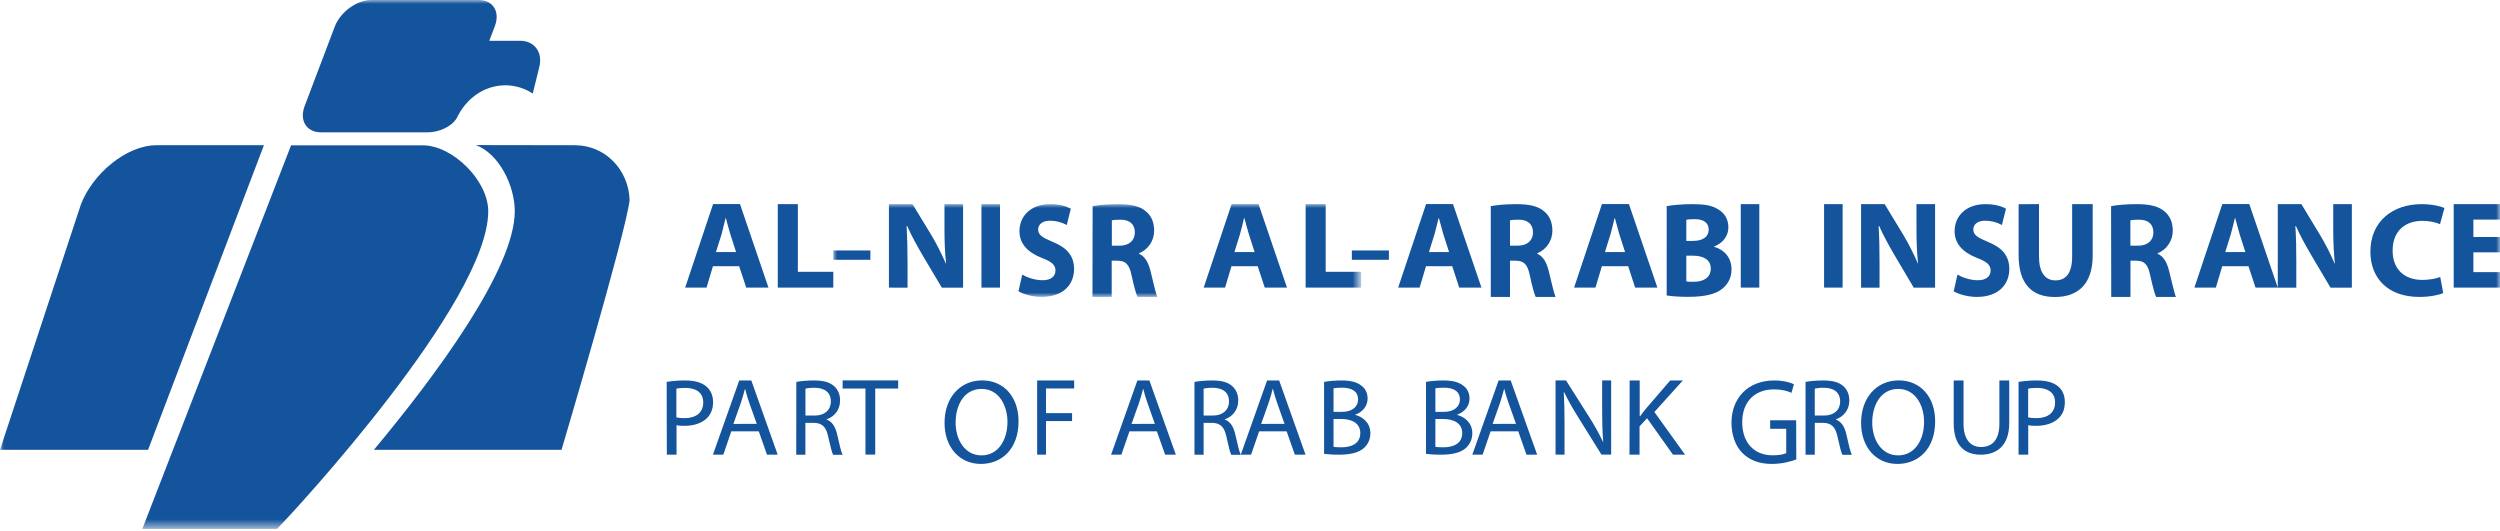 <?xml version="1.0" encoding="utf-8"?>
<!-- Generator: Adobe Illustrator 25.2.0, SVG Export Plug-In . SVG Version: 6.00 Build 0)  -->
<svg version="1.1" id="Layer_1" xmlns="http://www.w3.org/2000/svg" xmlns:xlink="http://www.w3.org/1999/xlink" x="0px" y="0px"
	 viewBox="0 0 325 69" style="enable-background:new 0 0 325 69;" xml:space="preserve">
<style type="text/css">
	.st0{fill-rule:evenodd;clip-rule:evenodd;fill:#14549C;}
	.st1{filter:url(#Adobe_OpacityMaskFilter);}
	.st2{fill-rule:evenodd;clip-rule:evenodd;fill:#FFFFFF;}
	.st3{mask:url(#b_1_);fill-rule:evenodd;clip-rule:evenodd;fill:#14549C;}
	.st4{filter:url(#Adobe_OpacityMaskFilter_1_);}
	.st5{mask:url(#b_2_);fill-rule:evenodd;clip-rule:evenodd;fill:#14549C;}
</style>
<g>
	<path class="st0" d="M95.69,32.77l-0.74-2.3c-0.2-0.65-0.41-1.46-0.58-2.1h-0.05c-0.16,0.64-0.35,1.46-0.52,2.1l-0.73,2.3
		C93.07,32.77,95.69,32.77,95.69,32.77z M92.68,34.61l-0.83,2.78h-2.78l3.63-10.86h3.5l3.7,10.86h-2.89l-0.92-2.78H92.68z
		 M101.11,26.54h2.61v8.79h4.61v2.06h-7.22V26.54z"/>
	<defs>
		<filter id="Adobe_OpacityMaskFilter" filterUnits="userSpaceOnUse" x="108.33" y="26.54" width="68.61" height="12.06">
			<feColorMatrix  type="matrix" values="1 0 0 0 0  0 1 0 0 0  0 0 1 0 0  0 0 0 1 0"/>
		</filter>
	</defs>
	<mask maskUnits="userSpaceOnUse" x="108.33" y="26.54" width="68.61" height="12.06" id="b_1_">
		<g class="st1">
			<path id="a_1_" class="st2" d="M0,68.75h325V0H0V68.75z"/>
		</g>
	</mask>
	<path class="st3" d="M108.33,33.77h4.82v-1.21h-4.82V33.77z M115.56,37.39V26.54h3.07l2.42,3.98c0.69,1.14,1.36,2.49,1.9,3.72h0.04
		c-0.16-1.44-0.21-2.9-0.21-4.54v-3.16h2.42v10.86h-2.76l-2.49-4.19c-0.69-1.18-1.46-2.56-2.02-3.83h-0.07
		c0.08,1.45,0.12,2.98,0.12,4.75v3.27C117.98,37.39,115.56,37.39,115.56,37.39z M127.59,37.39H130V26.54h-2.41V37.39z M132.89,35.7
		c0.62,0.36,1.63,0.73,2.64,0.73c1.1,0,1.68-0.5,1.68-1.27c0-0.73-0.5-1.15-1.77-1.63c-1.75-0.69-2.91-1.77-2.91-3.48
		c0-2,1.52-3.51,3.99-3.51c1.21,0,2.06,0.25,2.69,0.59l-0.53,2.12c-0.67-0.37-1.43-0.56-2.19-0.56c-1.03,0-1.53,0.54-1.53,1.13
		c0,0.75,0.57,1.07,1.95,1.65c1.86,0.76,2.72,1.85,2.72,3.5c0,1.96-1.34,3.63-4.24,3.63c-1.2,0-2.39-0.37-2.99-0.73L132.89,35.7
		L132.89,35.7z M144.54,31.94h0.99c1.26,0,2-0.68,2-1.73c0-1.08-0.7-1.65-1.85-1.65c-0.62,0-0.96,0.03-1.14,0.09L144.54,31.94
		L144.54,31.94z M142.04,26.8c0.81-0.16,2.01-0.26,3.36-0.26c1.65,0,2.81,0.26,3.6,0.96c0.68,0.57,1.04,1.41,1.04,2.5
		c0,1.29-0.78,2.45-1.97,2.93v0.06c0.77,0.33,1.21,1.12,1.49,2.22c0.34,1.37,0.68,2.93,0.89,3.39h-2.58
		c-0.16-0.36-0.45-1.31-0.76-2.79c-0.32-1.51-0.8-1.9-1.84-1.92h-0.75v4.71h-2.5L142.04,26.8L142.04,26.8z M163.1,32.77l-0.74-2.3
		c-0.2-0.65-0.41-1.46-0.58-2.1h-0.06c-0.15,0.64-0.35,1.46-0.53,2.1l-0.72,2.3H163.1z M160.09,34.61l-0.83,2.78h-2.78l3.63-10.86
		h3.5l3.7,10.86h-2.89l-0.92-2.78H160.09z M169.72,26.54h2.62v8.79h4.61v2.06h-7.22V26.54z"/>
	<defs>
		<filter id="Adobe_OpacityMaskFilter_1_" filterUnits="userSpaceOnUse" x="0" y="0" width="326.2" height="68.75">
			<feColorMatrix  type="matrix" values="1 0 0 0 0  0 1 0 0 0  0 0 1 0 0  0 0 0 1 0"/>
		</filter>
	</defs>
	<mask maskUnits="userSpaceOnUse" x="0" y="0" width="326.2" height="68.75" id="b_2_">
		<g class="st4">
			<path id="a_2_" class="st2" d="M0,68.75h325V0H0V68.75z"/>
		</g>
	</mask>
	<path class="st5" d="M175.74,33.77h4.82v-1.21h-4.82L175.74,33.77z M188.38,32.77l-0.74-2.3c-0.19-0.65-0.41-1.46-0.58-2.1h-0.05
		c-0.16,0.64-0.35,1.46-0.53,2.1l-0.72,2.3H188.38z M185.38,34.61l-0.83,2.78h-2.79l3.63-10.86h3.5l3.7,10.86h-2.89l-0.91-2.78
		H185.38L185.38,34.61z M196.3,31.94h0.99c1.25,0,2-0.68,2-1.73c0-1.08-0.69-1.65-1.85-1.65c-0.61,0-0.96,0.03-1.14,0.09
		C196.3,28.65,196.3,31.94,196.3,31.94z M193.8,26.8c0.82-0.16,2.01-0.26,3.36-0.26c1.65,0,2.82,0.26,3.61,0.96
		c0.68,0.57,1.04,1.41,1.04,2.5c0,1.29-0.78,2.45-1.97,2.93v0.06c0.78,0.33,1.21,1.12,1.49,2.22c0.34,1.37,0.68,2.93,0.89,3.39
		h-2.58c-0.17-0.36-0.45-1.31-0.76-2.79c-0.31-1.51-0.8-1.9-1.84-1.92h-0.74v4.71h-2.5L193.8,26.8L193.8,26.8z M211.26,32.77
		l-0.74-2.3c-0.19-0.65-0.4-1.46-0.58-2.1h-0.05c-0.16,0.64-0.35,1.46-0.53,2.1l-0.72,2.3H211.26z M208.24,34.61l-0.83,2.78h-2.78
		l3.62-10.86h3.51l3.7,10.86h-2.89l-0.91-2.78H208.24z M219.22,36.58c0.25,0.05,0.55,0.05,0.99,0.05c1.16,0,2.19-0.48,2.19-1.72
		c0-1.19-1.03-1.67-2.31-1.67h-0.87C219.22,33.23,219.22,36.58,219.22,36.58z M219.22,31.32h0.84c1.37,0,2.07-0.58,2.07-1.46
		c0-0.89-0.65-1.37-1.82-1.37c-0.57,0-0.89,0.03-1.09,0.08V31.32z M216.67,26.8c0.68-0.14,2.02-0.26,3.32-0.26
		c1.57,0,2.52,0.15,3.35,0.66c0.79,0.44,1.35,1.25,1.35,2.34c0,1.04-0.59,2-1.85,2.51v0.04c1.29,0.35,2.26,1.39,2.26,2.92
		c0,1.09-0.47,1.93-1.18,2.51c-0.82,0.69-2.21,1.07-4.46,1.07c-1.27,0-2.21-0.09-2.79-0.18L216.67,26.8L216.67,26.8z M226.3,37.39
		h2.41V26.54h-2.41V37.39z M237.13,37.39h2.41V26.54h-2.41V37.39z M241.94,37.39V26.54h3.07l2.41,3.98c0.69,1.14,1.36,2.49,1.9,3.72
		h0.03c-0.16-1.44-0.21-2.9-0.21-4.54v-3.16h2.42v10.86h-2.77l-2.48-4.19c-0.69-1.18-1.46-2.56-2.02-3.83h-0.07
		c0.09,1.45,0.12,2.98,0.12,4.75v3.27H241.94L241.94,37.39z M254.47,35.7c0.62,0.36,1.63,0.73,2.64,0.73c1.1,0,1.67-0.5,1.67-1.27
		c0-0.73-0.5-1.15-1.77-1.63c-1.75-0.69-2.91-1.77-2.91-3.48c0-2,1.52-3.51,3.99-3.51c1.2,0,2.07,0.25,2.69,0.59l-0.53,2.12
		c-0.67-0.37-1.43-0.56-2.19-0.56c-1.03,0-1.53,0.54-1.53,1.13c0,0.75,0.58,1.07,1.96,1.65c1.86,0.76,2.72,1.85,2.72,3.5
		c0,1.96-1.34,3.63-4.24,3.63c-1.2,0-2.39-0.37-2.99-0.73L254.47,35.7L254.47,35.7z M265.07,26.54v6.81c0,2.06,0.79,3.1,2.14,3.1
		c1.39,0,2.17-0.99,2.17-3.1v-6.81h2.67v6.66c0,3.66-1.84,5.41-4.92,5.41c-2.97,0-4.71-1.68-4.71-5.44v-6.62
		C262.41,26.54,265.07,26.54,265.07,26.54z M276.95,31.94h0.99c1.26,0,2-0.68,2-1.73c0-1.08-0.69-1.65-1.85-1.65
		c-0.61,0-0.96,0.03-1.14,0.09C276.95,28.65,276.95,31.94,276.95,31.94z M274.44,26.8c0.82-0.16,2.01-0.26,3.36-0.26
		c1.65,0,2.81,0.26,3.61,0.96c0.68,0.57,1.05,1.41,1.05,2.5c0,1.29-0.78,2.45-1.97,2.93v0.06c0.78,0.33,1.21,1.12,1.49,2.22
		c0.35,1.37,0.68,2.93,0.89,3.39h-2.58c-0.16-0.36-0.44-1.31-0.76-2.79c-0.31-1.51-0.79-1.9-1.83-1.92h-0.74v4.71h-2.5L274.44,26.8
		L274.44,26.8z M291.9,32.77l-0.74-2.3c-0.19-0.65-0.4-1.46-0.58-2.1h-0.05c-0.16,0.64-0.35,1.46-0.53,2.1l-0.72,2.3H291.9z
		 M288.89,34.61l-0.83,2.78h-2.79l3.63-10.86h3.51l3.7,10.86h-2.89l-0.92-2.78H288.89L288.89,34.61z M296.11,37.39V26.54h3.07
		l2.41,3.98c0.7,1.14,1.37,2.49,1.9,3.72h0.04c-0.15-1.44-0.21-2.9-0.21-4.54v-3.16h2.42v10.86h-2.77l-2.48-4.19
		c-0.69-1.18-1.47-2.56-2.02-3.83h-0.07c0.09,1.45,0.12,2.98,0.12,4.75v3.27H296.11L296.11,37.39z M317.62,38.1
		c-0.49,0.22-1.64,0.5-3.1,0.5c-4.2,0-6.37-2.54-6.37-5.88c0-3.98,2.95-6.18,6.64-6.18c1.42,0,2.51,0.28,2.99,0.5l-0.58,2.1
		c-0.54-0.23-1.32-0.43-2.3-0.43c-2.17,0-3.86,1.26-3.86,3.88c0,2.33,1.44,3.8,3.88,3.8c0.85,0,1.75-0.16,2.31-0.38L317.62,38.1
		L317.62,38.1z M325.72,32.8h-4.18v2.58h4.66v2.01h-7.22V26.54h6.98v2.01h-4.42v2.26h4.18L325.72,32.8z M87.93,54.26
		c0.27,0.07,0.62,0.1,1.04,0.1c1.52,0,2.45-0.72,2.45-2.05c0-1.26-0.91-1.88-2.31-1.88c-0.55,0-0.97,0.04-1.18,0.1L87.93,54.26
		L87.93,54.26z M86.67,49.64c0.8-0.12,1.61-0.19,2.42-0.18c1.25,0,2.16,0.28,2.75,0.79c0.53,0.45,0.86,1.15,0.86,2.01
		c0,0.86-0.26,1.55-0.75,2.05c-0.67,0.7-1.76,1.05-2.99,1.05c-0.38,0-0.73-0.01-1.01-0.09v3.84h-1.26
		C86.67,59.1,86.67,49.64,86.67,49.64z M98.38,55.1l-0.99-2.77c-0.22-0.63-0.37-1.2-0.52-1.76h-0.03c-0.15,0.58-0.32,1.16-0.51,1.75
		l-0.99,2.79L98.38,55.1L98.38,55.1z M95.07,56.07l-1.04,3.04h-1.35l3.42-9.65h1.57l3.43,9.65h-1.39l-1.07-3.04H95.07z
		 M104.71,54.02h1.22c1.28,0,2.08-0.73,2.08-1.82c0-1.24-0.86-1.78-2.12-1.79c-0.58,0-0.99,0.06-1.18,0.11V54.02L104.71,54.02z
		 M103.52,49.65c0.6-0.12,1.46-0.19,2.29-0.19c1.27,0,2.1,0.24,2.67,0.78c0.47,0.43,0.73,1.08,0.73,1.82c0,1.27-0.77,2.11-1.74,2.45
		v0.04c0.71,0.25,1.14,0.94,1.36,1.94c0.3,1.33,0.52,2.26,0.71,2.63h-1.24c-0.15-0.28-0.35-1.1-0.62-2.29
		c-0.27-1.32-0.77-1.82-1.85-1.86h-1.13v4.15h-1.19C103.52,59.1,103.52,49.65,103.52,49.65z M112.5,50.51h-2.96v-1.06h7.22v1.06
		h-2.98v8.59h-1.27V50.51z M124.23,54.94c0,2.25,1.22,4.26,3.36,4.26c2.16,0,3.38-1.98,3.38-4.36c0-2.09-1.1-4.28-3.36-4.28
		C125.35,50.56,124.23,52.64,124.23,54.94 M132.41,54.77c0,3.62-2.21,5.54-4.89,5.54c-2.78,0-4.73-2.16-4.73-5.34
		c0-3.33,2.07-5.52,4.89-5.52C130.55,49.46,132.41,51.65,132.41,54.77 M134.82,49.46h4.82v1.04h-3.66v3.21h3.39v1.03h-3.39v4.37
		h-1.15V49.46z M150.13,55.1l-0.98-2.77c-0.23-0.63-0.38-1.2-0.52-1.76h-0.03c-0.15,0.58-0.31,1.16-0.51,1.75l-0.99,2.79
		C147.1,55.1,150.13,55.1,150.13,55.1z M146.83,56.07l-1.05,3.04h-1.34l3.42-9.65h1.56l3.44,9.65h-1.39l-1.08-3.04H146.83z
		 M156.47,54.02h1.22c1.27,0,2.08-0.73,2.08-1.82c0-1.24-0.86-1.78-2.12-1.79c-0.57,0-0.98,0.06-1.18,0.11L156.47,54.02
		L156.47,54.02z M155.28,49.65c0.6-0.12,1.46-0.19,2.29-0.19c1.28,0,2.1,0.24,2.67,0.78c0.47,0.43,0.73,1.08,0.73,1.82
		c0,1.27-0.77,2.11-1.74,2.45v0.04c0.72,0.25,1.14,0.94,1.36,1.94c0.3,1.33,0.52,2.26,0.71,2.63h-1.24
		c-0.15-0.28-0.36-1.1-0.61-2.29c-0.28-1.32-0.77-1.82-1.86-1.86h-1.12v4.15h-1.19L155.28,49.65L155.28,49.65z M166.99,55.1
		l-0.98-2.77c-0.23-0.63-0.38-1.2-0.52-1.76h-0.04c-0.15,0.58-0.31,1.16-0.51,1.75l-0.99,2.79L166.99,55.1L166.99,55.1z
		 M163.69,56.07l-1.05,3.04h-1.34l3.42-9.65h1.57l3.43,9.65h-1.39l-1.07-3.04H163.69L163.69,56.07z M173.36,58.09
		c0.24,0.04,0.59,0.06,1.03,0.06c1.27,0,2.45-0.47,2.45-1.85c0-1.29-1.12-1.83-2.46-1.83h-1.02L173.36,58.09L173.36,58.09z
		 M173.36,53.54h1.12c1.3,0,2.07-0.68,2.07-1.59c0-1.11-0.85-1.55-2.1-1.55c-0.57,0-0.89,0.04-1.09,0.08V53.54z M172.13,49.65
		c0.54-0.11,1.39-0.19,2.25-0.19c1.23,0,2.02,0.21,2.62,0.69c0.49,0.37,0.79,0.93,0.79,1.68c0,0.92-0.61,1.72-1.61,2.08v0.03
		c0.91,0.23,1.97,0.97,1.97,2.38c0,0.82-0.33,1.44-0.81,1.9c-0.67,0.61-1.74,0.89-3.3,0.89c-0.85,0-1.5-0.06-1.91-0.11L172.13,49.65
		L172.13,49.65z M186.6,58.09c0.24,0.04,0.6,0.06,1.04,0.06c1.27,0,2.45-0.47,2.45-1.85c0-1.29-1.12-1.83-2.47-1.83h-1.02
		C186.6,54.47,186.6,58.09,186.6,58.09z M186.6,53.54h1.12c1.3,0,2.07-0.68,2.07-1.59c0-1.11-0.85-1.55-2.09-1.55
		c-0.57,0-0.9,0.04-1.1,0.08L186.6,53.54L186.6,53.54z M185.37,49.65c0.54-0.11,1.39-0.19,2.25-0.19c1.24,0,2.02,0.21,2.63,0.69
		c0.49,0.37,0.79,0.93,0.79,1.68c0,0.92-0.61,1.72-1.61,2.08v0.03c0.9,0.23,1.97,0.97,1.97,2.38c0,0.82-0.33,1.44-0.81,1.9
		c-0.66,0.61-1.74,0.89-3.3,0.89c-0.85,0-1.5-0.06-1.91-0.11V49.65z M197.08,55.1l-0.99-2.77c-0.23-0.63-0.38-1.2-0.53-1.76h-0.03
		c-0.15,0.59-0.32,1.17-0.51,1.75l-0.98,2.79L197.08,55.1L197.08,55.1z M193.78,56.07l-1.04,3.04h-1.34l3.42-9.65h1.57l3.44,9.65
		h-1.39l-1.07-3.04H193.78z M202.22,59.1v-9.65h1.36l3.09,4.88c0.64,1.01,1.22,2.05,1.73,3.13l0.02-0.01
		c-0.11-1.29-0.14-2.46-0.14-3.96v-4.04h1.17v9.65h-1.26l-3.05-4.9c-0.67-1.07-1.31-2.18-1.8-3.22L203.29,51
		c0.07,1.22,0.1,2.37,0.1,3.98v4.13C203.4,59.1,202.22,59.1,202.22,59.1z M211.85,49.46h1.31v4.65h0.05
		c0.27-0.37,0.54-0.71,0.8-1.03l3.12-3.62h1.64l-3.7,4.1l3.99,5.55h-1.57l-3.37-4.74l-0.98,1.06v3.68h-1.31
		C211.85,59.11,211.85,49.46,211.85,49.46z M233.52,59.73c-0.59,0.22-1.77,0.58-3.15,0.58c-1.56,0-2.83-0.41-3.84-1.4
		c-0.89-0.88-1.44-2.31-1.44-3.96c0.01-3.18,2.12-5.49,5.56-5.49c1.18,0,2.12,0.27,2.56,0.49l-0.32,1.12
		c-0.54-0.25-1.23-0.45-2.27-0.45c-2.5,0-4.13,1.6-4.13,4.27c0,2.7,1.57,4.3,3.96,4.3c0.87,0,1.46-0.13,1.76-0.29v-3.16h-2.09v-1.11
		h3.38L233.52,59.73L233.52,59.73z M235.92,54.02h1.22c1.28,0,2.08-0.73,2.08-1.82c0-1.24-0.87-1.78-2.12-1.79
		c-0.57,0-0.98,0.06-1.18,0.11L235.92,54.02L235.92,54.02z M234.72,49.65c0.61-0.12,1.47-0.19,2.29-0.19c1.28,0,2.1,0.24,2.67,0.78
		c0.47,0.43,0.73,1.08,0.73,1.82c0,1.27-0.77,2.11-1.74,2.45v0.04c0.71,0.25,1.14,0.94,1.36,1.94c0.29,1.33,0.52,2.26,0.71,2.63
		h-1.23c-0.15-0.28-0.36-1.1-0.62-2.29c-0.28-1.32-0.77-1.82-1.85-1.86h-1.12v4.15h-1.2C234.72,59.1,234.72,49.65,234.72,49.65z
		 M243.39,54.94c0,2.25,1.22,4.26,3.37,4.26c2.15,0,3.37-1.98,3.37-4.36c0-2.09-1.09-4.28-3.36-4.28
		C244.52,50.56,243.39,52.64,243.39,54.94 M251.57,54.77c0,3.62-2.21,5.54-4.9,5.54c-2.78,0-4.73-2.16-4.73-5.34
		c0-3.33,2.08-5.52,4.89-5.52C249.72,49.46,251.57,51.65,251.57,54.77 M255.26,49.46v5.62c0,2.12,0.97,3.03,2.28,3.03
		c1.45,0,2.38-0.93,2.38-3.03v-5.62h1.28v5.53c0,2.92-1.58,4.12-3.7,4.12c-2.01,0-3.52-1.11-3.52-4.06v-5.59L255.26,49.46
		L255.26,49.46z M263.67,54.26c0.27,0.07,0.62,0.1,1.04,0.1c1.53,0,2.45-0.72,2.45-2.05c0-1.26-0.92-1.88-2.31-1.88
		c-0.55,0-0.97,0.04-1.19,0.1V54.26L263.67,54.26z M262.41,49.64c0.8-0.12,1.61-0.19,2.42-0.18c1.25,0,2.17,0.28,2.75,0.79
		c0.54,0.45,0.85,1.15,0.85,2.01c0,0.86-0.25,1.55-0.75,2.05c-0.67,0.7-1.76,1.05-2.99,1.05c-0.38,0-0.73-0.01-1.02-0.09v3.84h-1.26
		C262.41,59.1,262.41,49.64,262.41,49.64z M74.74,18.88l-12.87-0.02c3,1.12,5.05,5.27,5.05,8.6c0,7.52-10.28,21.39-18.31,31.01H73
		c0,0,8.35-28.14,8.85-32.45C81.73,22.06,78.67,18.88,74.74,18.88L74.74,18.88z M34.31,18.88H20.34c-3.93,0-8.34,3.76-9.83,7.72
		L0,58.47h19.25L34.31,18.88z M41.72,17.2h13.94c1.31,0,3.03-0.68,3.71-1.84c0.29-0.59,0.63-1.15,1.04-1.66
		c1.3-1.6,3.19-2.61,5.28-2.61c1.31,0,2.52,0.39,3.57,1.07l0.84-3.41c0.5-1.9-0.59-3.45-2.48-3.45h-4.01l0.71-1.87
		C65.05,1.54,64.11,0,62.22,0H48.27c-1.89,0-4,1.54-4.74,3.43l-3.92,10.34C38.89,15.65,39.83,17.2,41.72,17.2L41.72,17.2z
		 M63.47,27.46c0,11.76-25.16,38.98-27.46,41.3H18.5l19.34-49.87h17.08C58.86,18.88,63.47,23.49,63.47,27.46L63.47,27.46z"/>
</g>
</svg>
